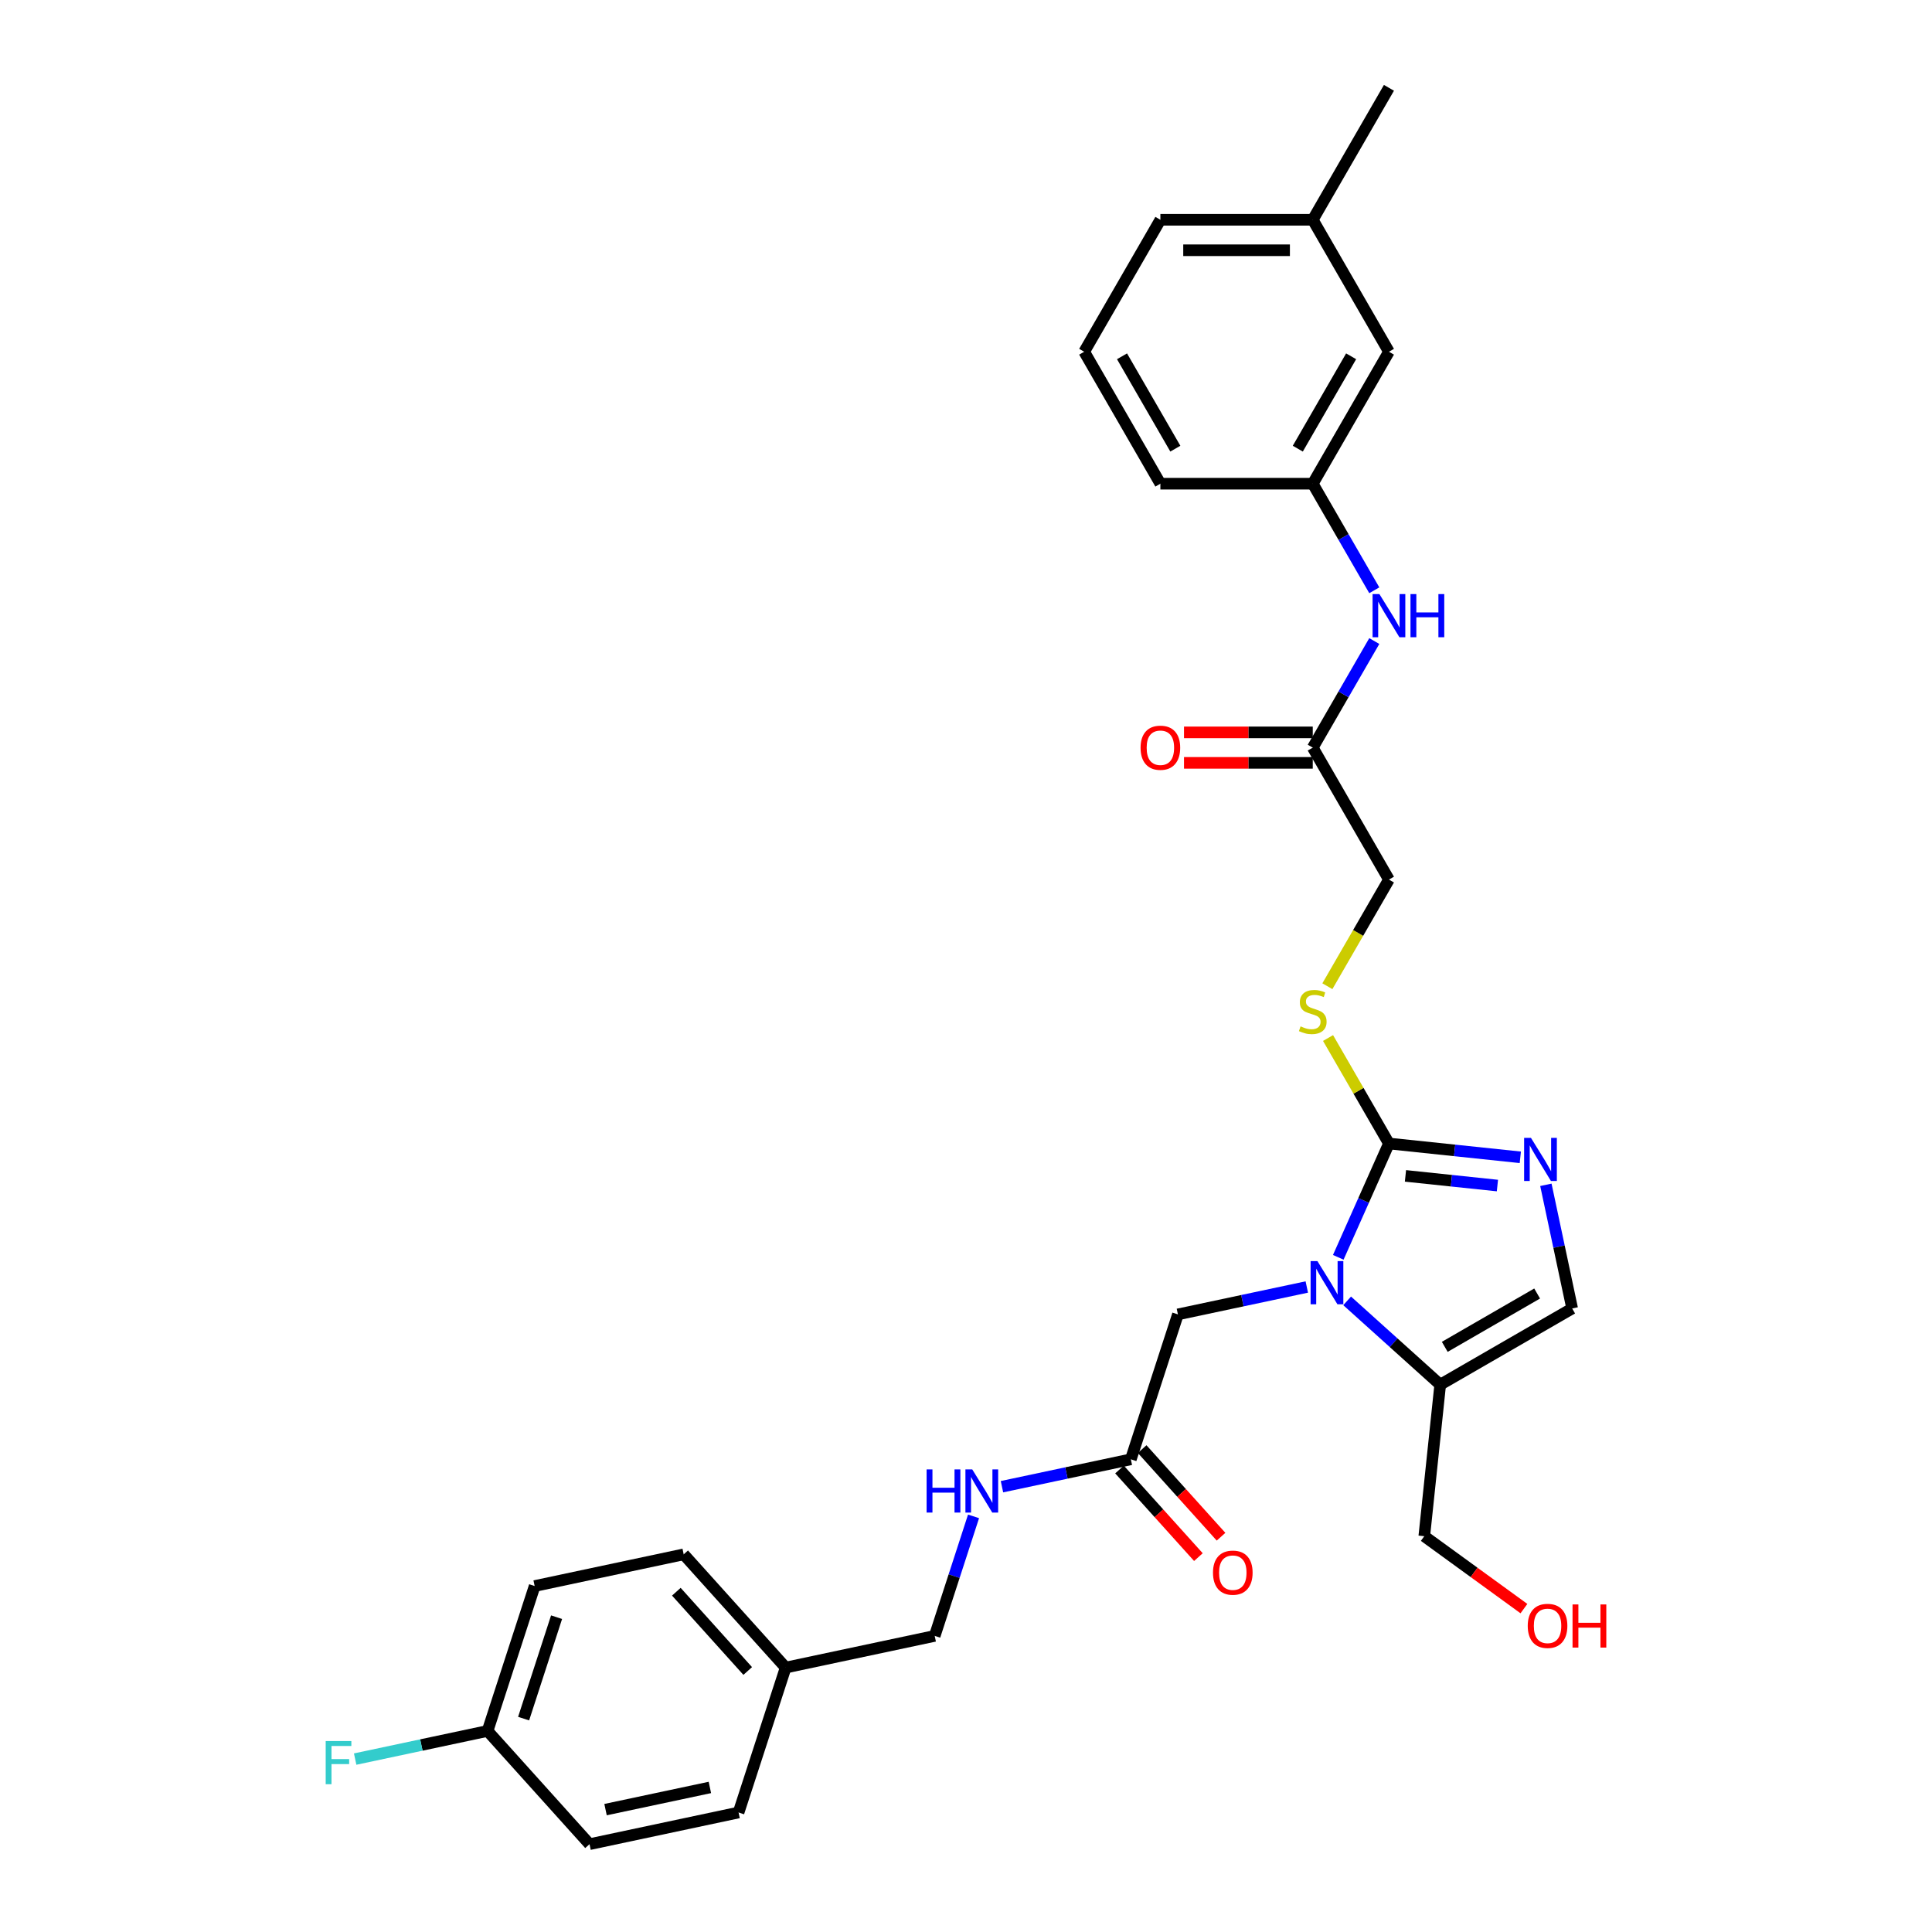 <?xml version='1.0' encoding='iso-8859-1'?>
<svg version='1.1' baseProfile='full'
              xmlns='http://www.w3.org/2000/svg'
                      xmlns:rdkit='http://www.rdkit.org/xml'
                      xmlns:xlink='http://www.w3.org/1999/xlink'
                  xml:space='preserve'
width='1000px' height='1000px' viewBox='0 0 1000 1000'>
<!-- END OF HEADER -->
<rect style='opacity:1.0;fill:#FFFFFF;stroke:none' width='1000' height='1000' x='0' y='0'> </rect>
<path class='bond-0' d='M 692.687,650.787 L 705.801,621.332' style='fill:none;fill-rule:evenodd;stroke:#0000FF;stroke-width:6px;stroke-linecap:butt;stroke-linejoin:miter;stroke-opacity:1' />
<path class='bond-0' d='M 705.801,621.332 L 718.916,591.876' style='fill:none;fill-rule:evenodd;stroke:#000000;stroke-width:6px;stroke-linecap:butt;stroke-linejoin:miter;stroke-opacity:1' />
<path class='bond-2' d='M 697.279,673.329 L 721.363,695.015' style='fill:none;fill-rule:evenodd;stroke:#0000FF;stroke-width:6px;stroke-linecap:butt;stroke-linejoin:miter;stroke-opacity:1' />
<path class='bond-2' d='M 721.363,695.015 L 745.448,716.701' style='fill:none;fill-rule:evenodd;stroke:#000000;stroke-width:6px;stroke-linecap:butt;stroke-linejoin:miter;stroke-opacity:1' />
<path class='bond-5' d='M 676.394,666.147 L 643.043,673.236' style='fill:none;fill-rule:evenodd;stroke:#0000FF;stroke-width:6px;stroke-linecap:butt;stroke-linejoin:miter;stroke-opacity:1' />
<path class='bond-5' d='M 643.043,673.236 L 609.691,680.325' style='fill:none;fill-rule:evenodd;stroke:#000000;stroke-width:6px;stroke-linecap:butt;stroke-linejoin:miter;stroke-opacity:1' />
<path class='bond-1' d='M 718.916,591.876 L 752.913,595.45' style='fill:none;fill-rule:evenodd;stroke:#000000;stroke-width:6px;stroke-linecap:butt;stroke-linejoin:miter;stroke-opacity:1' />
<path class='bond-1' d='M 752.913,595.45 L 786.91,599.023' style='fill:none;fill-rule:evenodd;stroke:#0000FF;stroke-width:6px;stroke-linecap:butt;stroke-linejoin:miter;stroke-opacity:1' />
<path class='bond-1' d='M 727.466,608.636 L 751.264,611.137' style='fill:none;fill-rule:evenodd;stroke:#000000;stroke-width:6px;stroke-linecap:butt;stroke-linejoin:miter;stroke-opacity:1' />
<path class='bond-1' d='M 751.264,611.137 L 775.062,613.638' style='fill:none;fill-rule:evenodd;stroke:#0000FF;stroke-width:6px;stroke-linecap:butt;stroke-linejoin:miter;stroke-opacity:1' />
<path class='bond-4' d='M 718.916,591.876 L 703.155,564.579' style='fill:none;fill-rule:evenodd;stroke:#000000;stroke-width:6px;stroke-linecap:butt;stroke-linejoin:miter;stroke-opacity:1' />
<path class='bond-4' d='M 703.155,564.579 L 687.395,537.281' style='fill:none;fill-rule:evenodd;stroke:#CCCC00;stroke-width:6px;stroke-linecap:butt;stroke-linejoin:miter;stroke-opacity:1' />
<path class='bond-30' d='M 800.146,613.26 L 806.948,645.263' style='fill:none;fill-rule:evenodd;stroke:#0000FF;stroke-width:6px;stroke-linecap:butt;stroke-linejoin:miter;stroke-opacity:1' />
<path class='bond-30' d='M 806.948,645.263 L 813.751,677.266' style='fill:none;fill-rule:evenodd;stroke:#000000;stroke-width:6px;stroke-linecap:butt;stroke-linejoin:miter;stroke-opacity:1' />
<path class='bond-3' d='M 745.448,716.701 L 813.751,677.266' style='fill:none;fill-rule:evenodd;stroke:#000000;stroke-width:6px;stroke-linecap:butt;stroke-linejoin:miter;stroke-opacity:1' />
<path class='bond-3' d='M 747.806,697.125 L 795.618,669.521' style='fill:none;fill-rule:evenodd;stroke:#000000;stroke-width:6px;stroke-linecap:butt;stroke-linejoin:miter;stroke-opacity:1' />
<path class='bond-18' d='M 745.448,716.701 L 737.204,795.138' style='fill:none;fill-rule:evenodd;stroke:#000000;stroke-width:6px;stroke-linecap:butt;stroke-linejoin:miter;stroke-opacity:1' />
<path class='bond-13' d='M 687.049,510.466 L 702.982,482.868' style='fill:none;fill-rule:evenodd;stroke:#CCCC00;stroke-width:6px;stroke-linecap:butt;stroke-linejoin:miter;stroke-opacity:1' />
<path class='bond-13' d='M 702.982,482.868 L 718.916,455.271' style='fill:none;fill-rule:evenodd;stroke:#000000;stroke-width:6px;stroke-linecap:butt;stroke-linejoin:miter;stroke-opacity:1' />
<path class='bond-6' d='M 609.691,680.325 L 585.319,755.334' style='fill:none;fill-rule:evenodd;stroke:#000000;stroke-width:6px;stroke-linecap:butt;stroke-linejoin:miter;stroke-opacity:1' />
<path class='bond-9' d='M 585.319,755.334 L 551.967,762.423' style='fill:none;fill-rule:evenodd;stroke:#000000;stroke-width:6px;stroke-linecap:butt;stroke-linejoin:miter;stroke-opacity:1' />
<path class='bond-9' d='M 551.967,762.423 L 518.616,769.512' style='fill:none;fill-rule:evenodd;stroke:#0000FF;stroke-width:6px;stroke-linecap:butt;stroke-linejoin:miter;stroke-opacity:1' />
<path class='bond-11' d='M 579.458,760.611 L 599.872,783.284' style='fill:none;fill-rule:evenodd;stroke:#000000;stroke-width:6px;stroke-linecap:butt;stroke-linejoin:miter;stroke-opacity:1' />
<path class='bond-11' d='M 599.872,783.284 L 620.287,805.957' style='fill:none;fill-rule:evenodd;stroke:#FF0000;stroke-width:6px;stroke-linecap:butt;stroke-linejoin:miter;stroke-opacity:1' />
<path class='bond-11' d='M 591.18,750.056 L 611.595,772.729' style='fill:none;fill-rule:evenodd;stroke:#000000;stroke-width:6px;stroke-linecap:butt;stroke-linejoin:miter;stroke-opacity:1' />
<path class='bond-11' d='M 611.595,772.729 L 632.009,795.402' style='fill:none;fill-rule:evenodd;stroke:#FF0000;stroke-width:6px;stroke-linecap:butt;stroke-linejoin:miter;stroke-opacity:1' />
<path class='bond-7' d='M 679.481,386.968 L 718.916,455.271' style='fill:none;fill-rule:evenodd;stroke:#000000;stroke-width:6px;stroke-linecap:butt;stroke-linejoin:miter;stroke-opacity:1' />
<path class='bond-8' d='M 679.481,386.968 L 695.405,359.387' style='fill:none;fill-rule:evenodd;stroke:#000000;stroke-width:6px;stroke-linecap:butt;stroke-linejoin:miter;stroke-opacity:1' />
<path class='bond-8' d='M 695.405,359.387 L 711.329,331.805' style='fill:none;fill-rule:evenodd;stroke:#0000FF;stroke-width:6px;stroke-linecap:butt;stroke-linejoin:miter;stroke-opacity:1' />
<path class='bond-12' d='M 679.481,379.081 L 646.159,379.081' style='fill:none;fill-rule:evenodd;stroke:#000000;stroke-width:6px;stroke-linecap:butt;stroke-linejoin:miter;stroke-opacity:1' />
<path class='bond-12' d='M 646.159,379.081 L 612.837,379.081' style='fill:none;fill-rule:evenodd;stroke:#FF0000;stroke-width:6px;stroke-linecap:butt;stroke-linejoin:miter;stroke-opacity:1' />
<path class='bond-12' d='M 679.481,394.855 L 646.159,394.855' style='fill:none;fill-rule:evenodd;stroke:#000000;stroke-width:6px;stroke-linecap:butt;stroke-linejoin:miter;stroke-opacity:1' />
<path class='bond-12' d='M 646.159,394.855 L 612.837,394.855' style='fill:none;fill-rule:evenodd;stroke:#FF0000;stroke-width:6px;stroke-linecap:butt;stroke-linejoin:miter;stroke-opacity:1' />
<path class='bond-10' d='M 711.329,305.526 L 695.405,277.944' style='fill:none;fill-rule:evenodd;stroke:#0000FF;stroke-width:6px;stroke-linecap:butt;stroke-linejoin:miter;stroke-opacity:1' />
<path class='bond-10' d='M 695.405,277.944 L 679.481,250.363' style='fill:none;fill-rule:evenodd;stroke:#000000;stroke-width:6px;stroke-linecap:butt;stroke-linejoin:miter;stroke-opacity:1' />
<path class='bond-15' d='M 503.904,784.871 L 493.853,815.806' style='fill:none;fill-rule:evenodd;stroke:#0000FF;stroke-width:6px;stroke-linecap:butt;stroke-linejoin:miter;stroke-opacity:1' />
<path class='bond-15' d='M 493.853,815.806 L 483.801,846.741' style='fill:none;fill-rule:evenodd;stroke:#000000;stroke-width:6px;stroke-linecap:butt;stroke-linejoin:miter;stroke-opacity:1' />
<path class='bond-14' d='M 679.481,250.363 L 718.916,182.06' style='fill:none;fill-rule:evenodd;stroke:#000000;stroke-width:6px;stroke-linecap:butt;stroke-linejoin:miter;stroke-opacity:1' />
<path class='bond-14' d='M 671.736,232.23 L 699.34,184.418' style='fill:none;fill-rule:evenodd;stroke:#000000;stroke-width:6px;stroke-linecap:butt;stroke-linejoin:miter;stroke-opacity:1' />
<path class='bond-27' d='M 679.481,250.363 L 600.612,250.363' style='fill:none;fill-rule:evenodd;stroke:#000000;stroke-width:6px;stroke-linecap:butt;stroke-linejoin:miter;stroke-opacity:1' />
<path class='bond-20' d='M 718.916,182.06 L 679.481,113.757' style='fill:none;fill-rule:evenodd;stroke:#000000;stroke-width:6px;stroke-linecap:butt;stroke-linejoin:miter;stroke-opacity:1' />
<path class='bond-17' d='M 483.801,846.741 L 406.656,863.139' style='fill:none;fill-rule:evenodd;stroke:#000000;stroke-width:6px;stroke-linecap:butt;stroke-linejoin:miter;stroke-opacity:1' />
<path class='bond-16' d='M 252.364,895.934 L 276.736,820.925' style='fill:none;fill-rule:evenodd;stroke:#000000;stroke-width:6px;stroke-linecap:butt;stroke-linejoin:miter;stroke-opacity:1' />
<path class='bond-16' d='M 271.022,889.557 L 288.082,837.051' style='fill:none;fill-rule:evenodd;stroke:#000000;stroke-width:6px;stroke-linecap:butt;stroke-linejoin:miter;stroke-opacity:1' />
<path class='bond-19' d='M 252.364,895.934 L 218.098,903.218' style='fill:none;fill-rule:evenodd;stroke:#000000;stroke-width:6px;stroke-linecap:butt;stroke-linejoin:miter;stroke-opacity:1' />
<path class='bond-19' d='M 218.098,903.218 L 183.831,910.501' style='fill:none;fill-rule:evenodd;stroke:#33CCCC;stroke-width:6px;stroke-linecap:butt;stroke-linejoin:miter;stroke-opacity:1' />
<path class='bond-31' d='M 252.364,895.934 L 305.138,954.545' style='fill:none;fill-rule:evenodd;stroke:#000000;stroke-width:6px;stroke-linecap:butt;stroke-linejoin:miter;stroke-opacity:1' />
<path class='bond-23' d='M 406.656,863.139 L 382.284,938.148' style='fill:none;fill-rule:evenodd;stroke:#000000;stroke-width:6px;stroke-linecap:butt;stroke-linejoin:miter;stroke-opacity:1' />
<path class='bond-24' d='M 406.656,863.139 L 353.882,804.527' style='fill:none;fill-rule:evenodd;stroke:#000000;stroke-width:6px;stroke-linecap:butt;stroke-linejoin:miter;stroke-opacity:1' />
<path class='bond-24' d='M 387.017,864.902 L 350.076,823.874' style='fill:none;fill-rule:evenodd;stroke:#000000;stroke-width:6px;stroke-linecap:butt;stroke-linejoin:miter;stroke-opacity:1' />
<path class='bond-25' d='M 737.204,795.138 L 762.995,813.876' style='fill:none;fill-rule:evenodd;stroke:#000000;stroke-width:6px;stroke-linecap:butt;stroke-linejoin:miter;stroke-opacity:1' />
<path class='bond-25' d='M 762.995,813.876 L 788.786,832.614' style='fill:none;fill-rule:evenodd;stroke:#FF0000;stroke-width:6px;stroke-linecap:butt;stroke-linejoin:miter;stroke-opacity:1' />
<path class='bond-29' d='M 679.481,113.757 L 718.916,45.455' style='fill:none;fill-rule:evenodd;stroke:#000000;stroke-width:6px;stroke-linecap:butt;stroke-linejoin:miter;stroke-opacity:1' />
<path class='bond-32' d='M 679.481,113.757 L 600.612,113.757' style='fill:none;fill-rule:evenodd;stroke:#000000;stroke-width:6px;stroke-linecap:butt;stroke-linejoin:miter;stroke-opacity:1' />
<path class='bond-32' d='M 667.651,129.531 L 612.442,129.531' style='fill:none;fill-rule:evenodd;stroke:#000000;stroke-width:6px;stroke-linecap:butt;stroke-linejoin:miter;stroke-opacity:1' />
<path class='bond-21' d='M 305.138,954.545 L 382.284,938.148' style='fill:none;fill-rule:evenodd;stroke:#000000;stroke-width:6px;stroke-linecap:butt;stroke-linejoin:miter;stroke-opacity:1' />
<path class='bond-21' d='M 313.43,936.657 L 367.432,925.178' style='fill:none;fill-rule:evenodd;stroke:#000000;stroke-width:6px;stroke-linecap:butt;stroke-linejoin:miter;stroke-opacity:1' />
<path class='bond-22' d='M 276.736,820.925 L 353.882,804.527' style='fill:none;fill-rule:evenodd;stroke:#000000;stroke-width:6px;stroke-linecap:butt;stroke-linejoin:miter;stroke-opacity:1' />
<path class='bond-26' d='M 561.177,182.06 L 600.612,250.363' style='fill:none;fill-rule:evenodd;stroke:#000000;stroke-width:6px;stroke-linecap:butt;stroke-linejoin:miter;stroke-opacity:1' />
<path class='bond-26' d='M 580.753,184.418 L 608.357,232.23' style='fill:none;fill-rule:evenodd;stroke:#000000;stroke-width:6px;stroke-linecap:butt;stroke-linejoin:miter;stroke-opacity:1' />
<path class='bond-28' d='M 561.177,182.06 L 600.612,113.757' style='fill:none;fill-rule:evenodd;stroke:#000000;stroke-width:6px;stroke-linecap:butt;stroke-linejoin:miter;stroke-opacity:1' />
<path  class='atom-0' d='M 681.899 652.759
L 689.218 664.589
Q 689.944 665.757, 691.111 667.87
Q 692.279 669.984, 692.342 670.11
L 692.342 652.759
L 695.307 652.759
L 695.307 675.095
L 692.247 675.095
L 684.392 662.16
Q 683.477 660.646, 682.499 658.911
Q 681.552 657.176, 681.268 656.639
L 681.268 675.095
L 678.366 675.095
L 678.366 652.759
L 681.899 652.759
' fill='#0000FF'/>
<path  class='atom-2' d='M 792.416 588.953
L 799.735 600.783
Q 800.46 601.95, 801.627 604.064
Q 802.795 606.178, 802.858 606.304
L 802.858 588.953
L 805.823 588.953
L 805.823 611.288
L 802.763 611.288
L 794.908 598.354
Q 793.993 596.839, 793.015 595.104
Q 792.069 593.369, 791.785 592.833
L 791.785 611.288
L 788.882 611.288
L 788.882 588.953
L 792.416 588.953
' fill='#0000FF'/>
<path  class='atom-5' d='M 673.171 531.24
Q 673.424 531.334, 674.465 531.776
Q 675.506 532.218, 676.642 532.502
Q 677.809 532.754, 678.945 532.754
Q 681.058 532.754, 682.289 531.744
Q 683.519 530.703, 683.519 528.905
Q 683.519 527.675, 682.888 526.918
Q 682.289 526.161, 681.342 525.75
Q 680.396 525.34, 678.819 524.867
Q 676.831 524.268, 675.632 523.7
Q 674.465 523.132, 673.613 521.933
Q 672.793 520.734, 672.793 518.715
Q 672.793 515.908, 674.686 514.172
Q 676.61 512.437, 680.396 512.437
Q 682.983 512.437, 685.917 513.668
L 685.191 516.097
Q 682.51 514.993, 680.491 514.993
Q 678.314 514.993, 677.115 515.908
Q 675.916 516.791, 675.948 518.337
Q 675.948 519.536, 676.547 520.261
Q 677.178 520.987, 678.061 521.397
Q 678.976 521.807, 680.491 522.28
Q 682.51 522.911, 683.708 523.542
Q 684.907 524.173, 685.759 525.466
Q 686.642 526.728, 686.642 528.905
Q 686.642 531.997, 684.56 533.669
Q 682.51 535.309, 679.071 535.309
Q 677.083 535.309, 675.569 534.868
Q 674.086 534.458, 672.32 533.732
L 673.171 531.24
' fill='#CCCC00'/>
<path  class='atom-9' d='M 713.978 307.498
L 721.297 319.328
Q 722.023 320.495, 723.19 322.609
Q 724.358 324.723, 724.421 324.849
L 724.421 307.498
L 727.386 307.498
L 727.386 329.833
L 724.326 329.833
L 716.471 316.899
Q 715.556 315.384, 714.578 313.649
Q 713.631 311.914, 713.347 311.378
L 713.347 329.833
L 710.445 329.833
L 710.445 307.498
L 713.978 307.498
' fill='#0000FF'/>
<path  class='atom-9' d='M 730.068 307.498
L 733.096 307.498
L 733.096 316.993
L 744.517 316.993
L 744.517 307.498
L 747.545 307.498
L 747.545 329.833
L 744.517 329.833
L 744.517 319.517
L 733.096 319.517
L 733.096 329.833
L 730.068 329.833
L 730.068 307.498
' fill='#0000FF'/>
<path  class='atom-10' d='M 479.607 760.564
L 482.635 760.564
L 482.635 770.06
L 494.056 770.06
L 494.056 760.564
L 497.084 760.564
L 497.084 782.9
L 494.056 782.9
L 494.056 772.583
L 482.635 772.583
L 482.635 782.9
L 479.607 782.9
L 479.607 760.564
' fill='#0000FF'/>
<path  class='atom-10' d='M 503.236 760.564
L 510.555 772.394
Q 511.281 773.561, 512.448 775.675
Q 513.615 777.789, 513.678 777.915
L 513.678 760.564
L 516.644 760.564
L 516.644 782.9
L 513.584 782.9
L 505.728 769.965
Q 504.813 768.451, 503.835 766.716
Q 502.889 764.98, 502.605 764.444
L 502.605 782.9
L 499.703 782.9
L 499.703 760.564
L 503.236 760.564
' fill='#0000FF'/>
<path  class='atom-12' d='M 627.84 814.008
Q 627.84 808.645, 630.49 805.648
Q 633.14 802.651, 638.093 802.651
Q 643.046 802.651, 645.696 805.648
Q 648.346 808.645, 648.346 814.008
Q 648.346 819.434, 645.664 822.526
Q 642.983 825.586, 638.093 825.586
Q 633.171 825.586, 630.49 822.526
Q 627.84 819.466, 627.84 814.008
M 638.093 823.062
Q 641.5 823.062, 643.33 820.791
Q 645.191 818.488, 645.191 814.008
Q 645.191 809.623, 643.33 807.415
Q 641.5 805.175, 638.093 805.175
Q 634.686 805.175, 632.824 807.383
Q 630.995 809.592, 630.995 814.008
Q 630.995 818.519, 632.824 820.791
Q 634.686 823.062, 638.093 823.062
' fill='#FF0000'/>
<path  class='atom-13' d='M 590.359 387.031
Q 590.359 381.668, 593.009 378.671
Q 595.659 375.674, 600.612 375.674
Q 605.565 375.674, 608.215 378.671
Q 610.865 381.668, 610.865 387.031
Q 610.865 392.457, 608.183 395.549
Q 605.502 398.609, 600.612 398.609
Q 595.69 398.609, 593.009 395.549
Q 590.359 392.489, 590.359 387.031
M 600.612 396.085
Q 604.019 396.085, 605.849 393.814
Q 607.71 391.511, 607.71 387.031
Q 607.71 382.646, 605.849 380.438
Q 604.019 378.198, 600.612 378.198
Q 597.205 378.198, 595.343 380.406
Q 593.514 382.615, 593.514 387.031
Q 593.514 391.543, 595.343 393.814
Q 597.205 396.085, 600.612 396.085
' fill='#FF0000'/>
<path  class='atom-20' d='M 168.578 901.164
L 181.859 901.164
L 181.859 903.72
L 171.575 903.72
L 171.575 910.502
L 180.724 910.502
L 180.724 913.089
L 171.575 913.089
L 171.575 923.5
L 168.578 923.5
L 168.578 901.164
' fill='#33CCCC'/>
<path  class='atom-26' d='M 790.757 841.559
Q 790.757 836.196, 793.407 833.199
Q 796.057 830.202, 801.01 830.202
Q 805.963 830.202, 808.613 833.199
Q 811.263 836.196, 811.263 841.559
Q 811.263 846.985, 808.582 850.077
Q 805.9 853.137, 801.01 853.137
Q 796.089 853.137, 793.407 850.077
Q 790.757 847.017, 790.757 841.559
M 801.01 850.613
Q 804.417 850.613, 806.247 848.342
Q 808.109 846.039, 808.109 841.559
Q 808.109 837.174, 806.247 834.966
Q 804.417 832.726, 801.01 832.726
Q 797.603 832.726, 795.742 834.934
Q 793.912 837.142, 793.912 841.559
Q 793.912 846.07, 795.742 848.342
Q 797.603 850.613, 801.01 850.613
' fill='#FF0000'/>
<path  class='atom-26' d='M 813.945 830.454
L 816.973 830.454
L 816.973 839.95
L 828.394 839.95
L 828.394 830.454
L 831.422 830.454
L 831.422 852.79
L 828.394 852.79
L 828.394 842.474
L 816.973 842.474
L 816.973 852.79
L 813.945 852.79
L 813.945 830.454
' fill='#FF0000'/>
</svg>
